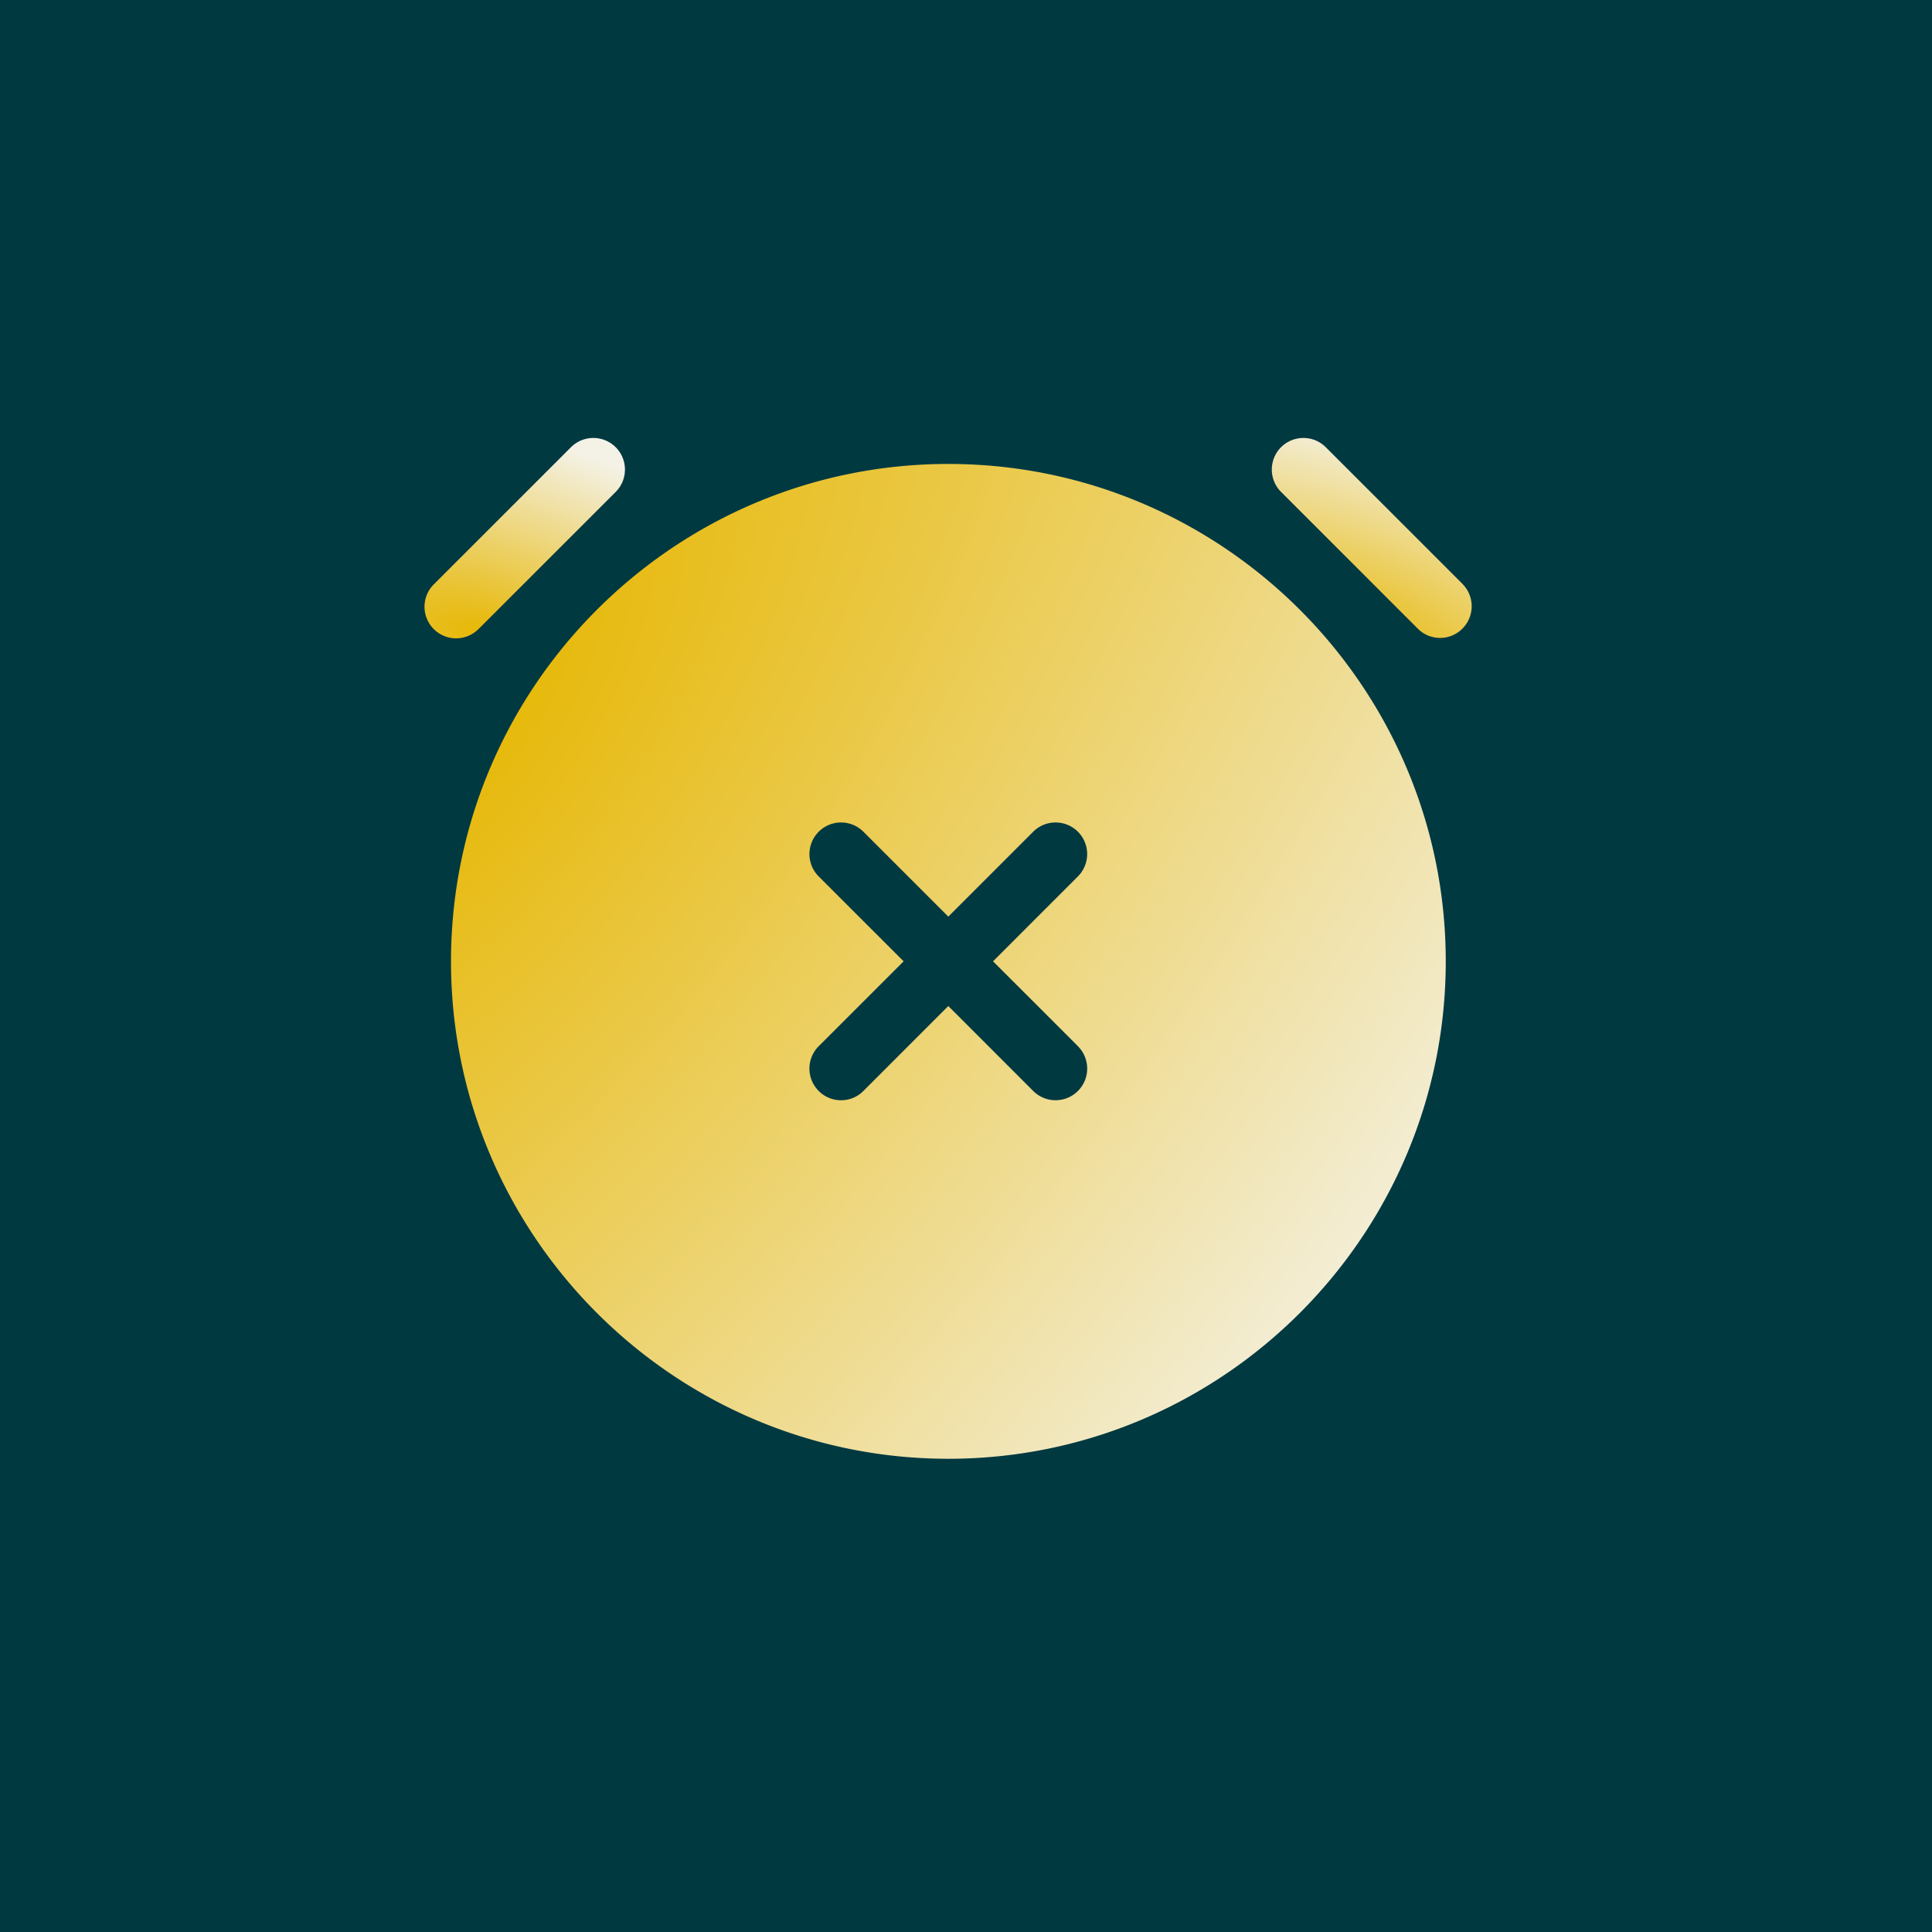 <svg xmlns="http://www.w3.org/2000/svg" width="50" height="50" fill="none"><path fill="#013941" d="M0 0h50v50H0z"/><path fill="url(#a)" d="M24.544 12.007c-7.099 0-12.872 5.776-12.872 12.873 0 7.097 5.773 12.873 12.872 12.873 7.098 0 12.872-5.776 12.872-12.873 0-7.097-5.774-12.873-12.872-12.873Zm3.353 15.07a.818.818 0 1 1-1.158 1.157l-2.197-2.198-2.197 2.198a.815.815 0 0 1-1.157 0 .818.818 0 0 1 0-1.158l2.198-2.197-2.198-2.197a.818.818 0 1 1 1.157-1.157l2.197 2.197 2.197-2.197a.818.818 0 1 1 1.157 1.157L25.7 24.879l2.198 2.197Z"/><path fill="url(#b)" d="m12.396 16.268 3.538-3.537a.817.817 0 1 0-1.157-1.157L11.24 15.11a.818.818 0 1 0 1.156 1.157Z"/><path fill="url(#c)" d="m37.848 15.11-3.537-3.536a.818.818 0 1 0-1.157 1.157l3.537 3.537a.814.814 0 0 0 1.157 0 .82.82 0 0 0 0-1.157Z"/><defs><radialGradient id="a" cx="0" cy="0" r="1" gradientTransform="matrix(23.5 18 -40.617 53.028 11.5 18.5)" gradientUnits="userSpaceOnUse"><stop stop-color="#E6B600"/><stop offset="1" stop-color="#F4F2E7"/></radialGradient><radialGradient id="b" cx="0" cy="0" r="1" gradientTransform="matrix(1.746 -5.075 11.452 3.94 12.632 16.544)" gradientUnits="userSpaceOnUse"><stop stop-color="#E6B600"/><stop offset="1" stop-color="#F4F2E7"/></radialGradient><radialGradient id="c" cx="0" cy="0" r="1" gradientTransform="matrix(1.746 -5.076 11.452 3.94 34.546 16.545)" gradientUnits="userSpaceOnUse"><stop stop-color="#E6B600"/><stop offset="1" stop-color="#F4F2E7"/></radialGradient></defs></svg>